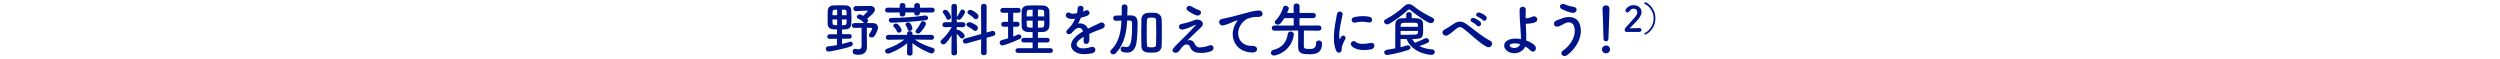 <svg width="1024" height="24" viewBox="0 0 1024 24" fill="none" xmlns="http://www.w3.org/2000/svg">
<path d="M352.902 18.744V11.376C351.894 11.4 350.862 11.424 349.95 11.424H349.926C349.254 11.424 348.918 10.944 348.918 10.464C348.918 9.96 349.278 9.456 349.95 9.456C351.222 9.432 352.566 9.432 353.886 9.432C353.814 9.384 353.766 9.312 353.694 9.216C353.094 8.4 352.038 7.872 351.414 7.56C351.078 7.392 350.958 7.152 350.958 6.912C350.958 6.408 351.486 5.88 352.11 5.88C352.518 5.88 353.19 6.24 353.574 6.48C354.078 6.048 355.422 4.68 355.422 4.488C355.422 4.416 355.374 4.368 355.254 4.368C353.886 4.368 352.182 4.488 350.598 4.536C350.574 4.536 350.574 4.536 350.55 4.536C349.878 4.536 349.542 4.032 349.542 3.528C349.542 3.024 349.878 2.52 350.574 2.496C351.894 2.472 353.382 2.448 354.846 2.448C355.374 2.448 355.926 2.448 356.43 2.448C357.654 2.448 358.374 3.12 358.374 3.936C358.374 4.44 358.134 5.328 355.182 7.68C355.23 7.728 355.278 7.752 355.302 7.8C355.494 8.016 355.566 8.232 355.566 8.448C355.566 8.832 355.302 9.216 354.99 9.432C355.926 9.432 356.814 9.456 357.558 9.456C358.854 9.48 359.622 10.224 359.622 11.328C359.622 12.504 358.278 14.688 358.23 14.736C357.894 15.168 357.462 15.36 357.03 15.36C356.43 15.36 355.902 14.976 355.902 14.448C355.902 14.28 355.95 14.088 356.094 13.896C356.238 13.704 357.222 12.168 357.222 11.736C357.222 11.352 356.862 11.352 355.062 11.352V15.888L355.11 19.272C355.11 19.296 355.11 19.32 355.11 19.32C355.11 20.688 354.366 22.44 351.654 22.44C350.286 22.44 349.254 22.272 349.254 21.072C349.254 20.52 349.566 19.992 350.166 19.992C350.238 19.992 350.334 19.992 350.406 20.016C350.838 20.112 351.27 20.184 351.63 20.184C352.398 20.184 352.902 19.872 352.902 18.744ZM347.958 15.84L344.91 15.864V18C346.086 17.736 347.19 17.424 348.174 17.112C348.27 17.088 348.366 17.064 348.462 17.064C348.966 17.064 349.302 17.52 349.302 18C349.302 18.384 349.086 18.768 348.606 18.96C345.294 20.184 339.894 21.12 339.318 21.12C338.646 21.12 338.262 20.568 338.262 20.016C338.262 19.512 338.55 19.056 339.174 18.984C340.422 18.864 341.646 18.672 342.822 18.456V15.888L339.774 15.912H339.75C339.15 15.912 338.838 15.456 338.838 15C338.838 14.52 339.15 14.04 339.774 14.04L342.846 14.016V12.072C342.294 12.048 341.742 12.024 341.262 12C339.99 11.904 339.102 11.256 339.03 10.008C339.006 9.192 338.982 8.256 338.982 7.296C338.982 6.312 339.006 5.328 339.03 4.464C339.078 3.384 339.606 2.28 341.406 2.208C342.27 2.16 343.11 2.16 343.974 2.16C344.838 2.16 345.702 2.16 346.542 2.208C347.718 2.256 348.582 2.976 348.654 4.032C348.726 5.16 348.774 6.24 348.774 7.32C348.774 8.232 348.75 9.12 348.678 10.008C348.582 11.208 347.814 11.88 346.35 12C345.918 12.024 345.414 12.048 344.91 12.072V13.992L347.958 13.968H347.982C348.558 13.968 348.87 14.424 348.87 14.88C348.87 15.36 348.558 15.816 347.958 15.84ZM344.862 6.216H346.782C346.782 5.664 346.734 5.16 346.71 4.704C346.662 3.96 346.302 3.96 344.862 3.96V6.216ZM342.894 6.216V3.96C340.974 3.96 340.974 3.96 340.974 6.216H342.894ZM346.782 7.968H344.862V10.32C346.758 10.32 346.782 10.32 346.782 7.968ZM342.894 10.32V7.968H340.974C340.974 8.52 340.998 9.072 341.022 9.576C341.07 10.2 341.478 10.32 342.894 10.32ZM381.75 5.136L376.806 5.112V5.328C376.806 6.024 376.182 6.384 375.582 6.384C375.03 6.384 374.478 6.072 374.478 5.424V5.112H370.83V5.736C370.83 6.432 370.206 6.792 369.606 6.792C369.054 6.792 368.502 6.48 368.502 5.832V5.112L363.63 5.136C362.886 5.136 362.526 4.632 362.526 4.128C362.526 3.648 362.886 3.144 363.63 3.144L368.502 3.168V2.208C368.502 1.56 369.078 1.224 369.678 1.224C370.254 1.224 370.83 1.56 370.83 2.208V3.168H374.478V2.208C374.478 1.56 375.054 1.224 375.654 1.224C376.23 1.224 376.806 1.56 376.806 2.208V3.168L381.75 3.144C382.494 3.144 382.854 3.624 382.854 4.128C382.854 4.632 382.47 5.136 381.75 5.136ZM376.878 13.392C376.638 13.632 376.35 13.752 376.062 13.752C375.51 13.752 375.006 13.344 375.006 12.84C375.006 12.648 375.078 12.432 375.27 12.216C376.038 11.376 376.83 10.032 377.238 9.144C377.406 8.808 377.694 8.664 378.03 8.664C378.606 8.664 379.278 9.12 379.278 9.744C379.278 10.392 377.766 12.504 376.878 13.392ZM379.326 8.256C374.382 8.928 365.814 9.312 365.286 9.312C364.47 9.312 364.038 8.784 364.038 8.28C364.038 7.8 364.398 7.344 365.166 7.344C369.294 7.296 374.094 7.056 378.702 6.36C378.798 6.336 378.894 6.336 378.99 6.336C379.758 6.336 380.142 6.864 380.142 7.344C380.142 7.776 379.854 8.184 379.326 8.256ZM373.734 11.64C373.734 12.264 373.134 12.648 372.606 12.648C372.222 12.648 371.862 12.432 371.766 12C371.646 11.376 371.406 10.92 371.046 10.416C370.95 10.272 370.902 10.128 370.902 10.008C370.902 9.528 371.43 9.144 371.982 9.144C373.158 9.144 373.734 11.328 373.734 11.64ZM369.294 12.36C369.294 12.96 368.742 13.392 368.19 13.392C367.83 13.392 367.494 13.2 367.326 12.768C367.11 12.168 366.678 11.544 366.198 11.136C365.982 10.944 365.886 10.752 365.886 10.536C365.886 10.08 366.39 9.624 366.966 9.624C368.07 9.624 369.294 11.808 369.294 12.36ZM381.582 16.296H381.558L374.742 16.2C377.142 17.952 379.326 18.72 382.086 19.632C382.614 19.8 382.83 20.184 382.83 20.568C382.83 21.192 382.302 21.888 381.558 21.888C380.91 21.888 376.71 20.04 373.734 17.664L373.782 21.864V21.888C373.782 22.488 373.206 22.8 372.654 22.8C372.078 22.8 371.526 22.512 371.526 21.888V21.864L371.574 17.712C368.646 20.184 364.422 21.984 363.75 21.984C363.03 21.984 362.526 21.456 362.526 20.904C362.526 20.52 362.79 20.16 363.366 19.944C366.294 18.912 368.214 17.976 370.422 16.2L363.87 16.296H363.846C363.174 16.296 362.838 15.816 362.838 15.312C362.838 14.808 363.198 14.28 363.87 14.28H371.526V13.8C371.502 13.056 372.126 12.744 372.654 12.744C373.23 12.744 373.782 13.08 373.782 13.752C373.782 13.776 373.782 13.776 373.782 13.8V14.28H381.558C382.254 14.28 382.59 14.784 382.59 15.288C382.59 15.792 382.254 16.296 381.582 16.296ZM399.702 7.896C399.438 7.896 399.174 7.776 398.91 7.488C398.238 6.744 397.302 6.072 396.702 5.736C396.39 5.568 396.27 5.328 396.27 5.064C396.27 4.56 396.798 4.032 397.446 4.032C398.262 4.032 400.062 5.4 400.422 5.784C400.686 6.072 400.782 6.384 400.782 6.696C400.782 7.32 400.302 7.896 399.702 7.896ZM401.838 21.672L401.886 16.104L395.79 17.808C395.646 17.856 395.526 17.856 395.406 17.856C394.782 17.856 394.398 17.352 394.398 16.824C394.398 16.392 394.662 15.96 395.214 15.792L401.886 13.944L401.838 2.592C401.838 1.896 402.39 1.56 402.966 1.56C403.542 1.56 404.142 1.92 404.142 2.592L404.094 13.32L406.326 12.696C406.446 12.672 406.566 12.648 406.662 12.648C407.286 12.648 407.694 13.2 407.694 13.728C407.694 14.136 407.454 14.544 406.926 14.688L404.094 15.48L404.142 21.672C404.142 22.296 403.566 22.608 402.99 22.608C402.414 22.608 401.838 22.296 401.838 21.672ZM399.486 12.672C399.246 12.672 398.982 12.576 398.742 12.36C397.974 11.712 396.966 11.136 396.39 10.848C396.006 10.656 395.838 10.368 395.838 10.08C395.838 9.6 396.342 9.096 397.038 9.096C397.974 9.096 399.63 10.152 400.062 10.512C400.398 10.8 400.542 11.16 400.542 11.496C400.542 12.12 400.062 12.672 399.486 12.672ZM388.446 8.088C388.134 8.088 387.822 7.92 387.654 7.536C387.318 6.72 386.622 5.712 386.358 5.4C386.214 5.232 386.142 5.04 386.142 4.896C386.142 4.392 386.718 4.008 387.27 4.008C388.35 4.008 389.55 6.408 389.55 6.96C389.55 7.632 388.998 8.088 388.446 8.088ZM391.998 21.696V21.72C391.998 22.368 391.422 22.704 390.846 22.704C390.27 22.704 389.694 22.368 389.694 21.72V21.696L389.79 14.472C387.606 18.024 386.814 18.192 386.43 18.192C385.806 18.192 385.254 17.688 385.254 17.112C385.254 16.848 385.374 16.584 385.662 16.344C386.934 15.264 388.662 13.2 389.79 11.16V11.088L387.078 11.136H387.054C386.334 11.136 386.022 10.656 386.022 10.176C386.022 9.648 386.382 9.096 387.078 9.096H389.766L389.694 2.64V2.616C389.694 1.92 390.27 1.56 390.846 1.56C391.422 1.56 391.998 1.92 391.998 2.616V2.64C391.998 2.64 391.95 4.632 391.926 6.96C391.95 6.888 391.998 6.816 392.046 6.744C392.43 6.192 393.078 5.16 393.414 4.416C393.582 4.056 393.87 3.912 394.182 3.912C394.71 3.912 395.31 4.368 395.31 4.944C395.31 5.4 394.35 6.84 393.558 7.752C393.342 7.992 393.078 8.112 392.814 8.112C392.43 8.112 392.07 7.896 391.926 7.56L391.902 9.096H394.446C395.094 9.096 395.43 9.6 395.43 10.104C395.43 10.608 395.094 11.136 394.47 11.136H394.446L391.878 11.088V12.312C392.022 12.24 392.19 12.192 392.358 12.192C392.934 12.192 395.142 13.728 395.142 14.64C395.142 15.264 394.59 15.792 394.038 15.792C393.774 15.792 393.486 15.672 393.27 15.384C392.838 14.808 392.334 14.232 391.878 13.848C391.902 17.352 391.998 21.696 391.998 21.696ZM430.302 21.672H416.934C416.238 21.672 415.926 21.216 415.926 20.76C415.926 20.256 416.286 19.752 416.934 19.752H422.958V17.4H419.334C418.638 17.4 418.302 16.944 418.302 16.488C418.302 16.008 418.662 15.504 419.334 15.504H422.958V13.152C422.286 13.152 421.638 13.128 421.014 13.104C419.334 13.032 418.518 12.096 418.47 10.776C418.446 9.792 418.422 8.712 418.422 7.632C418.422 6.552 418.446 5.472 418.47 4.512C418.518 3.432 419.214 2.328 421.038 2.256C421.998 2.208 423.006 2.208 424.062 2.208C425.094 2.208 426.174 2.208 427.23 2.256C428.838 2.304 429.774 3.336 429.822 4.488C429.87 5.568 429.894 6.696 429.894 7.824C429.894 8.784 429.87 9.792 429.822 10.752C429.75 12 428.766 13.032 427.23 13.104C426.534 13.128 425.838 13.152 425.142 13.152V15.504H428.958C429.63 15.504 429.942 15.984 429.942 16.44C429.942 16.92 429.63 17.4 428.958 17.4H425.142V19.752H430.302C430.95 19.752 431.262 20.232 431.262 20.712C431.262 21.192 430.95 21.672 430.302 21.672ZM412.902 15.696V10.944H411.078C410.406 10.944 410.094 10.464 410.094 9.984C410.094 9.456 410.454 8.928 411.078 8.928H412.902V5.256H410.718C410.046 5.256 409.734 4.776 409.734 4.296C409.734 3.768 410.094 3.24 410.718 3.24H417.126C417.75 3.24 418.062 3.744 418.062 4.248C418.062 4.752 417.75 5.256 417.126 5.256H415.014V8.928H416.694C417.318 8.928 417.63 9.432 417.63 9.936C417.63 10.44 417.318 10.944 416.694 10.944H415.014V14.976C415.638 14.736 416.238 14.472 416.814 14.208C417.006 14.112 417.174 14.088 417.366 14.088C417.942 14.088 418.374 14.544 418.374 15.048C418.374 15.384 418.158 15.768 417.63 16.008C415.374 17.04 411.414 18.6 410.526 18.6C409.83 18.6 409.47 18.048 409.47 17.496C409.47 17.04 409.734 16.584 410.286 16.44C411.174 16.2 412.038 15.96 412.902 15.696ZM425.142 6.72H427.71C427.71 6.12 427.71 5.52 427.686 4.944C427.638 3.96 427.086 3.96 425.142 3.96V6.72ZM427.734 8.472H425.142V11.328C425.646 11.328 426.174 11.328 426.654 11.304C427.686 11.256 427.734 10.92 427.734 8.472ZM422.958 6.72V3.984C422.478 3.984 422.022 3.984 421.614 4.008C420.558 4.032 420.51 4.56 420.51 6.72H422.958ZM422.958 11.328V8.472H420.51C420.51 9.096 420.534 9.744 420.558 10.368C420.606 11.328 421.326 11.328 422.958 11.328ZM443.598 4.68L443.55 4.776C443.934 4.632 444.294 4.488 444.558 4.344C445.878 3.552 447.174 5.544 445.398 6.432C444.798 6.72 443.766 7.008 442.758 7.224C442.446 7.992 442.038 8.856 441.606 9.648C443.262 9.36 444.846 9.96 445.638 11.736C446.622 11.232 447.63 10.728 448.566 10.32C449.142 10.08 449.79 9.792 450.438 9.432C452.238 8.424 453.318 10.824 451.782 11.592C451.014 11.976 450.462 12.096 449.19 12.576C448.182 12.96 447.102 13.44 446.142 13.896C446.214 14.688 446.238 15.672 446.19 16.536C446.142 17.496 445.518 18 444.918 18.024C444.318 18.048 443.766 17.592 443.838 16.656C443.862 16.152 443.886 15.6 443.886 15.096C443.67 15.216 443.454 15.336 443.262 15.456C440.286 17.376 440.646 18.816 441.99 19.488C443.262 20.136 445.614 19.656 446.742 19.296C448.854 18.648 449.526 21.24 447.318 21.816C445.902 22.176 442.638 22.536 440.766 21.48C437.526 19.656 438.102 16.416 442.446 13.56C442.782 13.344 443.166 13.08 443.622 12.816C442.974 10.8 441.126 11.04 439.566 12.84C439.542 12.864 439.494 12.912 439.47 12.936C439.254 13.2 439.086 13.416 438.918 13.56C437.598 14.736 435.846 13.368 437.286 12.072C437.91 11.496 438.726 10.632 439.23 9.816C439.638 9.144 440.022 8.424 440.358 7.68C439.062 7.872 438.15 7.8 437.382 7.416C435.654 6.552 436.83 4.296 438.51 5.424C438.966 5.736 439.926 5.616 440.766 5.472C440.862 5.448 441.006 5.448 441.126 5.424C441.294 4.728 441.342 4.248 441.39 3.408C441.486 1.968 443.742 2.112 443.79 3.288C443.814 3.768 443.718 4.224 443.598 4.68ZM475.806 18.888C475.758 20.352 474.606 21.408 473.094 21.504C472.59 21.528 472.11 21.552 471.63 21.552C469.734 21.552 467.598 21.504 467.526 18.96C467.478 17.184 467.454 15.264 467.454 13.344C467.454 11.424 467.478 9.504 467.526 7.752C467.574 6.408 468.606 5.352 470.166 5.256C470.694 5.232 471.174 5.208 471.654 5.208C472.134 5.208 472.614 5.232 473.118 5.256C474.438 5.328 475.758 6.288 475.806 7.8C475.878 9.48 475.902 11.376 475.902 13.296C475.902 15.216 475.878 17.136 475.806 18.888ZM461.67 8.4L461.646 8.688C461.502 12.144 460.782 18.048 456.966 21.84C456.654 22.128 456.318 22.272 456.006 22.272C455.334 22.272 454.782 21.744 454.782 21.168C454.782 20.904 454.878 20.64 455.142 20.4C458.766 16.944 459.174 11.808 459.342 8.64L459.366 8.448C458.574 8.472 457.782 8.496 456.99 8.496H456.966C456.294 8.496 455.958 7.992 455.958 7.464C455.958 6.936 456.294 6.408 456.99 6.384C457.83 6.36 458.622 6.36 459.438 6.336C459.462 5.736 459.462 5.136 459.462 4.56C459.462 3.96 459.462 3.384 459.438 2.856C459.438 2.832 459.438 2.832 459.438 2.808C459.438 2.136 460.014 1.8 460.59 1.8C461.19 1.8 461.79 2.16 461.814 2.856C461.814 3.048 461.814 3.264 461.814 3.48C461.814 4.392 461.79 5.352 461.742 6.312H463.446C465.966 6.36 465.966 8.64 465.966 9.528C465.966 11.76 465.846 15.408 465.486 17.592C465.03 20.352 463.566 21.552 461.574 21.552C461.046 21.552 460.446 21.456 459.846 21.288C459.27 21.12 459.006 20.616 459.006 20.136C459.006 19.584 459.342 19.056 459.942 19.056C460.062 19.056 460.206 19.08 460.374 19.128C460.686 19.248 460.998 19.296 461.31 19.296C462.63 19.296 463.71 18.552 463.71 10.512C463.71 9 463.686 8.424 462.774 8.424C462.39 8.424 462.03 8.4 461.67 8.4ZM473.526 18.264C473.574 16.776 473.598 15 473.598 13.224C473.598 11.448 473.574 9.696 473.526 8.304C473.502 7.44 473.094 7.32 472.422 7.248C472.158 7.224 471.894 7.2 471.63 7.2C471.366 7.2 471.102 7.224 470.838 7.248C470.19 7.32 469.806 7.56 469.782 8.304C469.71 9.672 469.686 11.352 469.686 13.056C469.686 14.928 469.71 16.8 469.782 18.336C469.806 19.152 469.974 19.392 471.654 19.392C472.998 19.392 473.502 19.248 473.526 18.264ZM490.014 6.288C488.598 5.784 486.942 4.728 486.438 4.32C485.214 3.336 486.654 1.776 488.07 2.664C488.886 3.168 489.87 3.696 491.07 4.104C492.822 4.704 491.67 6.864 490.014 6.288ZM486.294 16.608C487.206 16.272 488.598 16.32 489.294 17.832C489.702 18.72 490.278 19.464 491.43 19.416C492.486 19.368 494.142 19.128 495.222 18.648C497.046 17.832 497.91 20.304 495.99 21.024C494.55 21.552 492.27 21.84 490.542 21.6C488.958 21.36 487.974 20.592 487.398 19.128C486.87 17.832 485.094 17.64 483.534 20.136C482.694 21.48 481.998 21.6 481.518 21.624C480.726 21.672 479.646 20.88 480.702 19.68C481.494 18.768 482.742 17.4 483.582 16.656C484.422 15.912 485.094 15.168 485.862 14.424C486.966 13.344 488.526 11.736 489.726 10.344C489.99 10.032 489.822 10.08 489.606 10.176C487.83 11.04 486.15 11.736 484.662 12.072C482.622 12.528 482.286 10.032 483.942 9.792C485.022 9.624 486.894 9.144 488.166 8.664C488.79 8.424 489.366 8.136 490.038 8.04C492.03 7.776 493.494 9.576 492.246 10.872C491.118 12.072 487.494 15.408 486.294 16.608ZM513.063 21.504C505.815 21.48 503.319 14.832 505.935 10.008C506.175 9.552 506.391 9.168 506.703 8.76C507.087 8.256 506.967 8.28 506.511 8.424C504.711 9 505.119 9 503.487 9.624C502.719 9.912 502.047 10.152 501.327 10.344C499.215 10.92 498.591 8.16 500.511 7.752C501.015 7.632 502.407 7.368 503.175 7.176C504.351 6.888 506.439 6.408 508.887 5.712C511.359 5.016 513.327 4.44 515.439 4.296C516.927 4.2 517.335 5.376 517.071 6.144C516.927 6.552 516.399 7.032 514.719 6.936C513.495 6.864 511.959 7.32 511.143 7.608C509.799 8.088 508.599 9.528 508.071 10.416C505.959 13.944 507.567 18.984 512.943 18.792C515.463 18.696 515.607 21.528 513.063 21.504ZM540.184 12.576H540.16L534.088 12.504C534.088 14.112 534.04 17.136 534.04 18.456C534.04 19.656 534.064 20.064 536.2 20.064C537.568 20.064 539.056 20.016 539.056 17.712C539.056 16.944 539.608 16.584 540.208 16.584C540.688 16.584 541.504 16.848 541.504 17.88C541.504 22.176 538.168 22.224 536.344 22.224C534.088 22.224 531.712 22.152 531.712 19.392C531.712 18.624 531.712 14.424 531.736 12.504C530.128 12.504 527.2 12.528 522.04 12.576H522.016C521.296 12.576 520.912 12.048 520.912 11.52C520.912 10.968 521.296 10.44 522.04 10.44L529.912 10.464L529.888 7.416H526.048C524.728 9.72 524.056 10.104 523.384 10.104C522.712 10.104 522.136 9.672 522.136 9.096C522.136 8.832 522.28 8.544 522.568 8.256C524.104 6.792 525.04 4.8 525.64 2.928C525.76 2.52 526.12 2.352 526.504 2.352C527.152 2.352 527.896 2.832 527.896 3.456C527.896 3.816 527.272 5.088 527.176 5.304H529.888L529.864 2.472C529.864 1.752 530.464 1.416 531.064 1.416C531.688 1.416 532.312 1.776 532.312 2.472L532.288 5.304H537.88C538.624 5.304 538.984 5.832 538.984 6.36C538.984 6.888 538.624 7.416 537.88 7.416H532.288L532.264 10.464L540.16 10.44C540.904 10.44 541.264 10.968 541.264 11.52C541.264 12.048 540.904 12.576 540.184 12.576ZM521.824 22.752C520.984 22.752 520.576 22.2 520.576 21.624C520.576 21.12 520.888 20.616 521.536 20.448C525.256 19.536 526.96 17.232 527.464 13.92C527.56 13.224 528.112 12.912 528.64 12.912C529.312 12.912 529.96 13.344 529.96 14.04C529.96 14.112 529.96 14.16 529.96 14.208C529.024 21 522.928 22.752 521.824 22.752ZM560.56 9.192C558.832 8.832 557.008 8.76 554.992 9.264C553.672 9.6 552.904 7.464 554.656 7.032C556.792 6.504 559.288 6.48 560.968 6.888C562.648 7.296 562.192 9.552 560.56 9.192ZM561.856 20.136C559.288 20.784 555.352 20.712 553.624 18.84C552.64 17.76 554.08 16.056 555.328 17.184C556.624 18.36 559.504 17.976 561.376 17.592C563.32 17.184 563.44 19.728 561.856 20.136ZM549.16 21.288C548.56 21.816 547.672 21.72 547.192 20.544C545.272 15.816 547.168 8.712 547.6 5.856C547.864 4.08 550.192 4.608 549.928 6C549.544 7.944 548.104 13.584 548.68 15.816C548.752 16.128 548.848 16.056 548.944 15.84C548.992 15.72 549.256 15.24 549.352 15.072C550.096 13.896 551.584 15.048 551.032 16.008C550.144 17.568 549.76 18.672 549.616 19.368C549.472 20.016 549.76 20.76 549.16 21.288ZM587.439 8.256C587.439 8.88 586.887 9.48 586.071 9.48C584.607 9.48 578.943 5.232 577.791 4.2C577.575 4.008 577.383 3.888 577.167 3.888C576.975 3.888 576.759 4.008 576.543 4.224C574.719 6 571.191 8.52 569.007 9.768C568.743 9.936 568.455 9.984 568.215 9.984C567.471 9.984 566.895 9.432 566.895 8.832C566.895 8.472 567.111 8.112 567.615 7.872C570.063 6.672 573.471 4.224 575.103 2.568C575.679 1.992 576.327 1.68 577.023 1.68C577.695 1.68 578.415 1.968 579.111 2.568C581.247 4.368 584.103 5.952 586.719 7.248C587.223 7.488 587.439 7.872 587.439 8.256ZM576.135 16.008H573.663V19.32C574.599 19.104 575.463 18.888 576.183 18.648C576.351 18.6 576.495 18.576 576.639 18.576C577.287 18.576 577.743 19.008 577.743 19.512C577.743 19.872 577.455 20.28 576.783 20.496C572.367 21.936 568.311 22.536 568.263 22.536C567.423 22.536 566.967 22.008 566.967 21.48C566.967 21 567.327 20.52 568.071 20.4C569.223 20.232 570.375 20.016 571.479 19.8C571.479 16.488 571.503 12.312 571.527 10.056C571.551 8.64 572.343 7.56 574.023 7.488C574.719 7.464 575.367 7.416 575.991 7.416V5.832C575.991 5.256 576.567 4.968 577.119 4.968C577.695 4.968 578.247 5.256 578.247 5.832V7.416C580.791 7.416 582.663 7.512 582.855 9.36C582.903 10.056 582.927 11.088 582.927 12.024C582.927 15.48 582.759 15.984 578.439 15.984C578.751 16.536 579.135 17.064 579.591 17.52C580.599 17.112 582.423 16.392 583.527 15.792C583.743 15.672 583.959 15.624 584.151 15.624C584.823 15.624 585.375 16.128 585.375 16.68C585.375 17.304 585.063 17.592 581.391 18.864C582.759 19.608 584.487 20.088 586.743 20.256C587.391 20.304 587.703 20.76 587.703 21.264C587.703 21.864 587.247 22.488 586.383 22.488C586.287 22.488 578.727 22.248 576.135 16.008ZM573.687 10.992L580.815 10.968C580.815 9.936 580.743 9.36 579.855 9.336C579.279 9.312 578.703 9.312 578.079 9.312C577.071 9.312 575.991 9.336 574.719 9.36C574.047 9.384 573.735 9.792 573.711 10.512C573.711 10.656 573.687 10.824 573.687 10.992ZM580.839 12.672H573.687V14.232C574.551 14.256 575.319 14.256 576.015 14.256C577.407 14.256 578.583 14.232 579.903 14.16C580.335 14.136 580.839 14.04 580.839 12.672ZM607.36 8.232C607.024 7.848 605.752 7.008 605.248 6.816C603.952 6.312 604.888 4.776 606.064 5.16C606.736 5.376 608.056 6.024 608.632 6.6C609.64 7.608 608.224 9.192 607.36 8.232ZM605.008 10.512C604.672 10.128 603.448 9.24 602.944 9.024C601.672 8.472 602.632 6.96 603.808 7.392C604.48 7.632 605.776 8.328 606.328 8.928C607.312 9.984 605.848 11.496 605.008 10.512ZM608.92 19.152C606.016 17.712 602.224 13.8 599.44 11.736C598.24 10.848 597.616 10.896 596.608 11.688C595.456 12.6 594.328 13.632 593.056 14.376C591.472 15.312 589.744 13.128 591.664 12.12C592.264 11.808 594.088 10.704 595.312 9.84C597.4 8.352 599.008 8.664 600.736 9.912C603.808 12.12 607.144 15.024 610.48 16.752C612.04 17.544 610.768 20.064 608.92 19.152ZM624.783 19.032C623.919 21.12 620.823 22.776 617.799 21.168C615.495 19.92 615.447 17.232 618.207 16.2C619.479 15.72 621.231 15.696 622.983 16.008C623.007 15.48 622.983 14.952 622.959 14.52C622.671 9.72 622.407 7.44 622.431 4.008C622.431 2.304 625.071 2.424 624.975 4.008C624.903 5.184 624.879 6.288 624.903 7.464C625.215 7.464 625.551 7.44 625.791 7.416C626.511 7.32 627.183 7.08 627.567 6.864C629.079 6 630.639 8.088 629.007 9C628.551 9.24 628.023 9.408 627.495 9.504C626.967 9.6 626.439 9.648 626.031 9.696C625.695 9.744 625.335 9.744 624.975 9.72C625.023 11.064 625.095 12.552 625.143 14.304C625.167 14.88 625.167 15.744 625.143 16.584C626.391 17.016 627.543 17.64 628.407 18.384C630.111 19.848 628.383 22.296 626.727 20.544C626.175 19.968 625.503 19.464 624.783 19.032ZM622.671 18.096C621.303 17.688 619.935 17.616 618.879 18C618.231 18.24 618.207 18.984 618.855 19.32C620.151 20.016 622.167 19.608 622.671 18.096ZM644.032 5.256C642.328 4.944 640.6 4.224 639.592 3.648C638.224 2.88 639.232 1.008 640.912 1.776C641.944 2.232 643.312 2.616 644.632 2.832C646.6 3.168 645.808 5.592 644.032 5.256ZM641.848 22.608C640.264 23.784 638.68 21.816 640.096 20.808C644.392 17.784 645.712 13.536 644.728 10.752C644.056 8.88 642.256 8.784 640.6 9.768C640.12 10.056 638.8 10.728 638.272 10.872C636.376 11.352 635.776 9 637.528 8.376C638.152 8.16 638.92 7.896 639.592 7.608C642.04 6.528 645.568 6.624 646.84 9.384C648.688 13.392 646.648 19.08 641.848 22.608ZM656.775 15.792V15.768C656.775 15.624 656.775 15.456 656.775 15.264C656.775 12.936 656.535 7.344 656.391 3.576C656.391 3.552 656.391 3.528 656.391 3.504C656.391 2.616 657.087 2.184 657.783 2.184C658.503 2.184 659.223 2.64 659.223 3.576C659.223 6.408 658.839 13.008 658.839 15.336C658.839 15.912 658.839 16.92 657.783 16.92C657.279 16.92 656.775 16.536 656.775 15.792ZM659.463 20.28C659.463 21.432 658.455 21.864 657.807 21.864C656.895 21.864 656.151 21.096 656.151 20.28C656.151 19.224 657.159 18.624 657.807 18.624C658.743 18.624 659.463 19.2 659.463 20.28ZM671.435 13.086H666.279C665.775 13.086 665.473 12.712 665.473 12.237C665.473 11.92 665.603 11.574 665.891 11.258C666.884 10.134 668.555 8.421 669.822 6.866C670.398 6.174 670.628 5.541 670.628 5.022C670.628 4.115 669.937 3.554 669.131 3.554C668.511 3.554 667.835 3.885 667.359 4.662C667.172 4.965 666.884 5.094 666.611 5.094C666.179 5.094 665.761 4.778 665.761 4.331C665.761 3.827 666.855 2.114 669.116 2.114C670.787 2.114 672.371 3.15 672.371 4.864C672.371 5.685 672.025 6.635 671.175 7.715C670.081 9.098 668.67 10.322 667.475 11.618C668.67 11.603 670.297 11.488 671.478 11.488C672.068 11.488 672.342 11.862 672.342 12.237C672.342 12.654 672.025 13.086 671.435 13.086ZM673.848 14.181C673.647 14.181 673.531 14.037 673.531 13.878C673.531 13.734 673.603 13.59 673.762 13.518C676.109 12.28 677.319 9.89 677.319 7.514C677.319 5.181 676.152 2.862 673.776 1.653C673.603 1.566 673.531 1.422 673.531 1.293C673.531 1.091 673.69 0.904 673.935 0.904C674.395 0.904 678.053 2.978 678.053 7.514C678.053 12.078 674.367 14.181 673.848 14.181Z" fill="#001489"/>
</svg>
